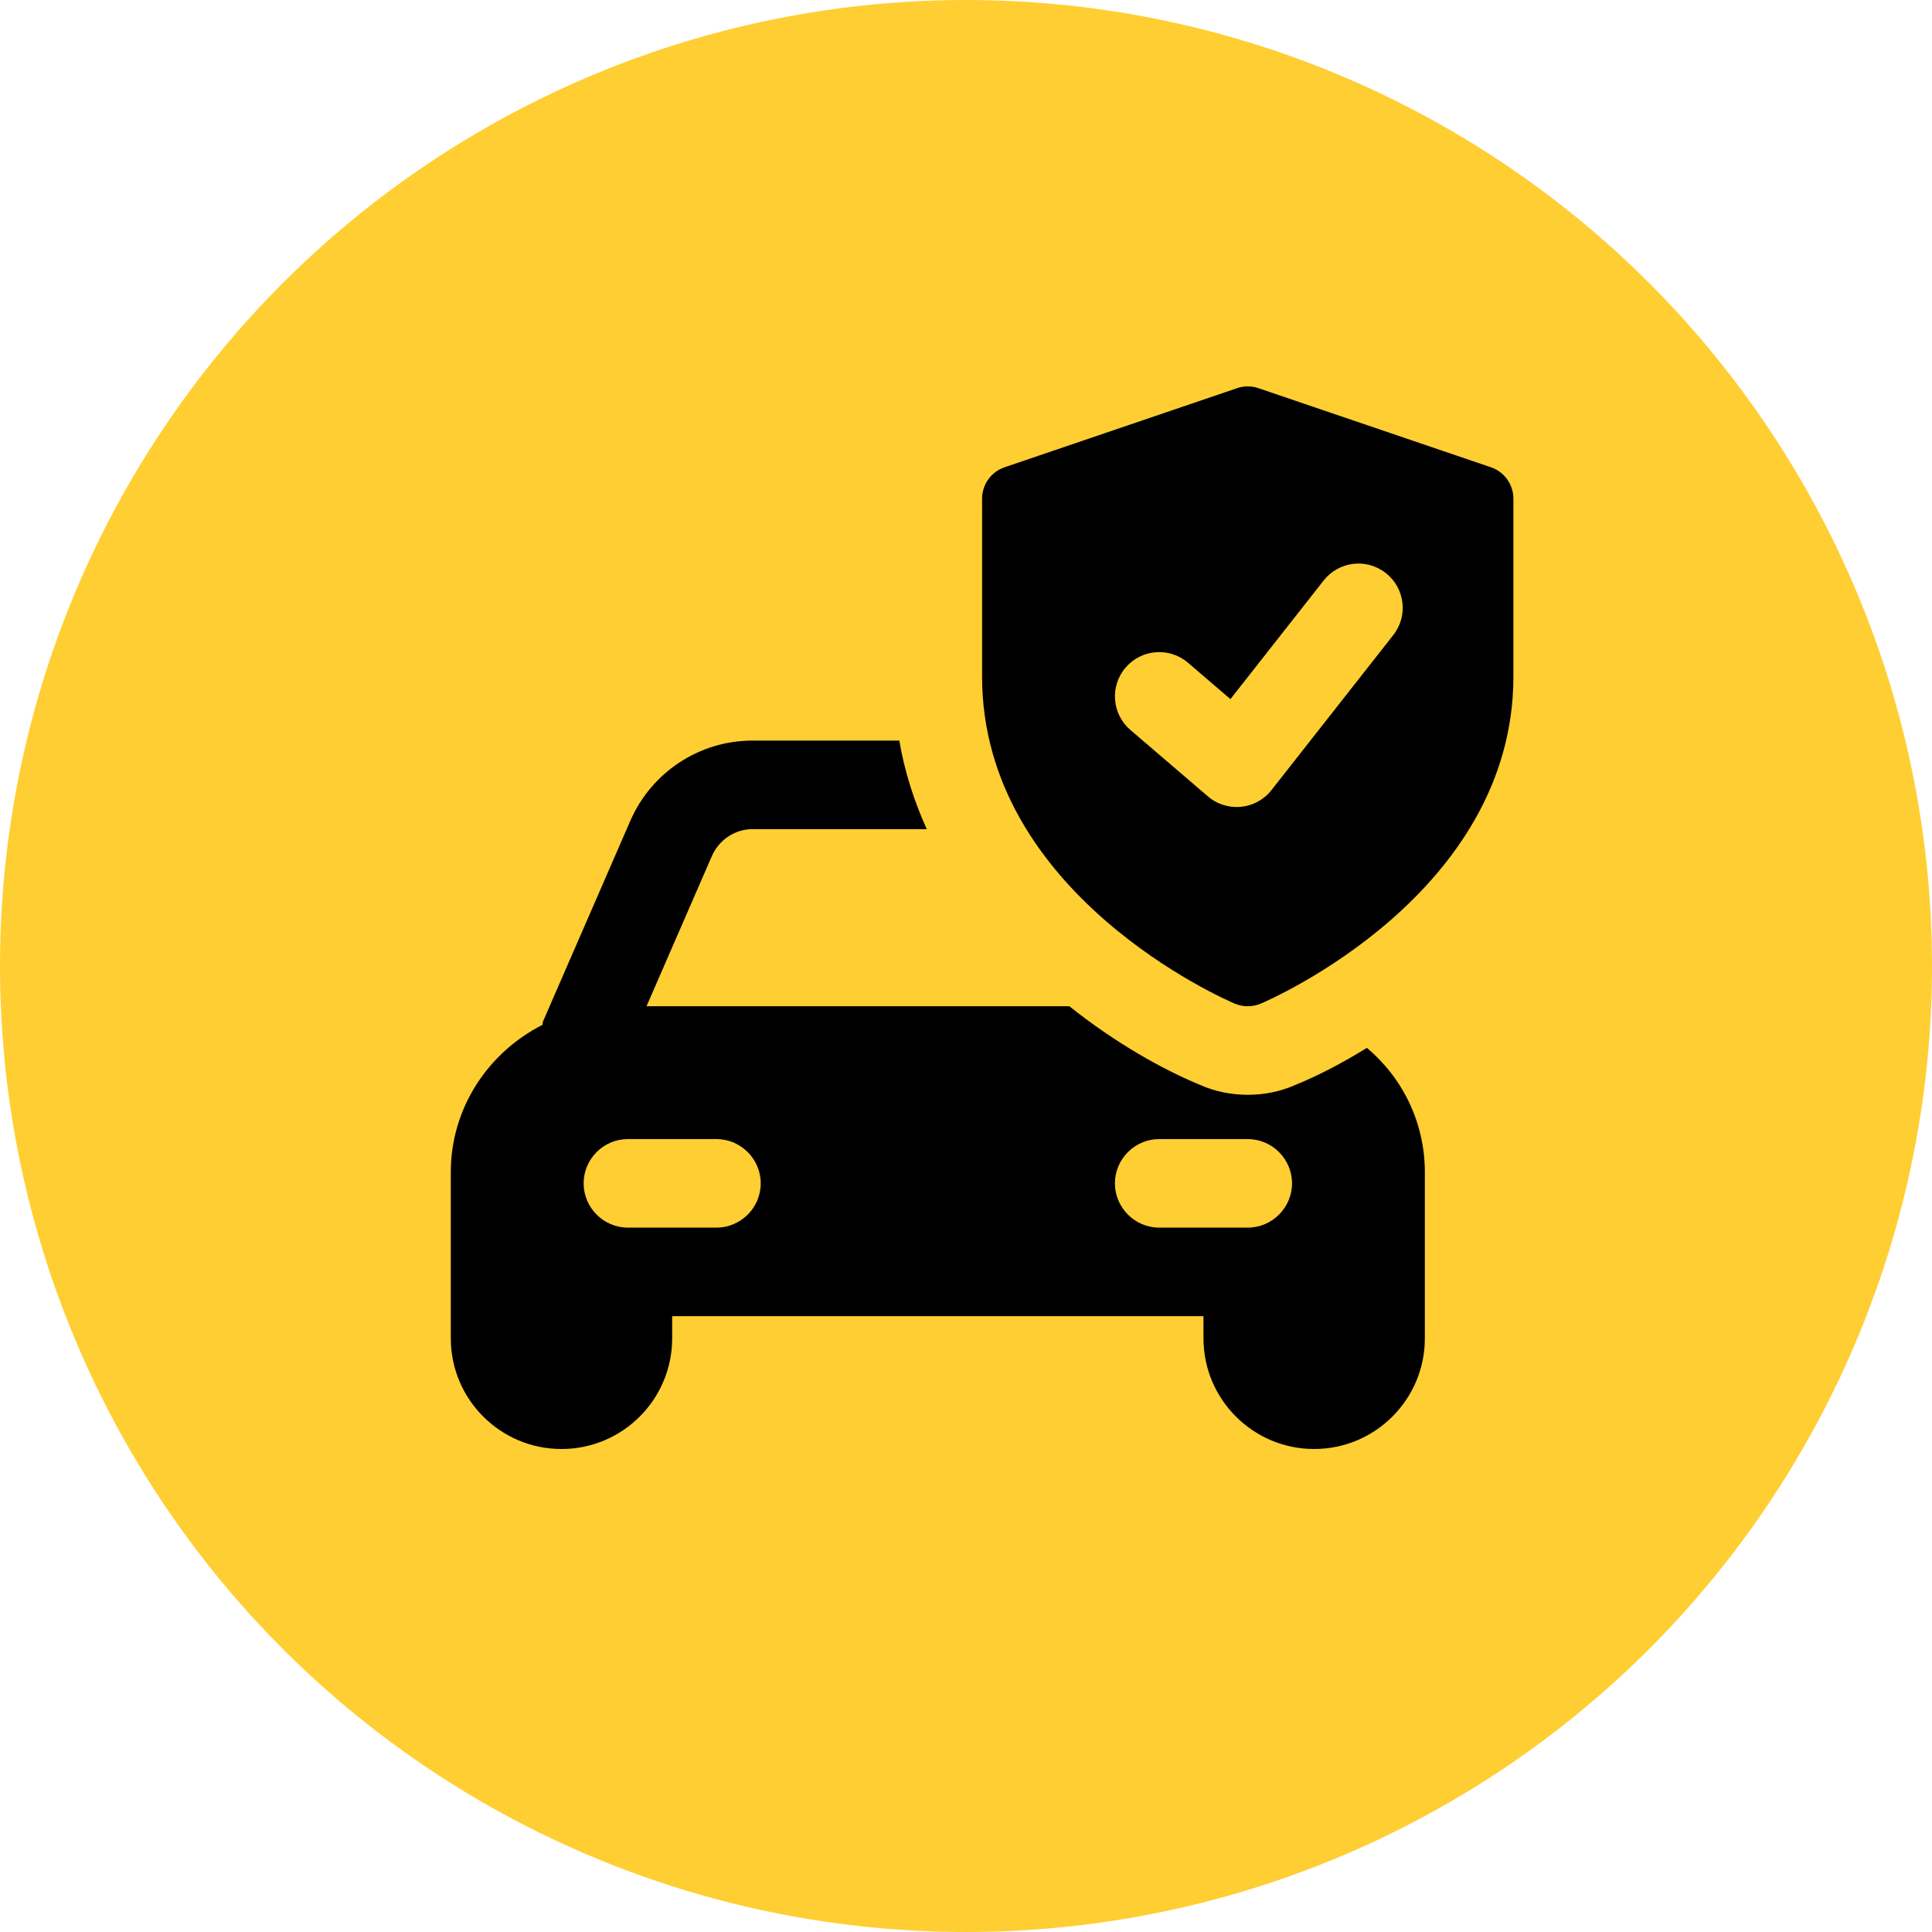 <svg width="60" height="60" viewBox="0 0 60 60" fill="none" xmlns="http://www.w3.org/2000/svg">
<circle cx="30" cy="30" r="30" fill="#FFCE32"/>
<g clip-path="url(#clip0_6927_10821)">
<path d="M42.449 32.542C41.651 33.038 40.895 33.422 40.221 33.697C39.754 33.904 39.245 34 38.75 34C38.255 34 37.746 33.904 37.279 33.697C36.083 33.203 34.625 32.377 33.209 31.25H20.078L22.113 26.575C22.332 26.08 22.828 25.75 23.364 25.75H28.781C28.396 24.898 28.094 23.976 27.929 23H23.364C21.727 23 20.242 23.976 19.582 25.475L16.86 31.731C16.846 31.759 16.86 31.786 16.846 31.828C15.169 32.68 14 34.399 14 36.406V41.562C14 43.46 15.54 45 17.438 45C19.335 45 20.875 43.46 20.875 41.562V40.875H37.375V41.562C37.375 43.46 38.915 45 40.812 45C42.71 45 44.25 43.46 44.25 41.562V36.406C44.25 34.852 43.549 33.464 42.449 32.542ZM22.25 38.125H19.5C18.744 38.125 18.125 37.506 18.125 36.75C18.125 35.994 18.744 35.375 19.5 35.375H22.25C23.006 35.375 23.625 35.994 23.625 36.75C23.625 37.506 23.006 38.125 22.25 38.125ZM38.75 38.125H36C35.244 38.125 34.625 37.506 34.625 36.75C34.625 35.994 35.244 35.375 36 35.375H38.75C39.506 35.375 40.125 35.994 40.125 36.75C40.125 37.506 39.506 38.125 38.75 38.125Z" fill="black"/>
<path d="M46.3 14.511L39.081 12.055C38.867 11.981 38.633 11.981 38.419 12.055L31.2 14.511C30.78 14.652 30.5 15.046 30.5 15.487V21.012C30.5 27.755 38.027 31.033 38.347 31.169C38.606 31.277 38.894 31.277 39.153 31.169C39.473 31.033 47 27.755 47 21.012V15.487C47 15.046 46.719 14.652 46.3 14.511ZM43.268 19.725L39.487 24.537C39.006 25.152 38.104 25.241 37.513 24.733L35.106 22.67C34.529 22.176 34.461 21.307 34.958 20.731C35.451 20.155 36.32 20.089 36.895 20.583L38.212 21.712L41.107 18.028C41.576 17.431 42.439 17.325 43.037 17.797C43.634 18.263 43.739 19.128 43.268 19.725Z" fill="black"/>
</g>
<defs>
<clipPath id="clip0_6927_10821">
<rect width="33" height="33" fill="white" transform="translate(14 12)"/>
</clipPath>
</defs>
</svg>

